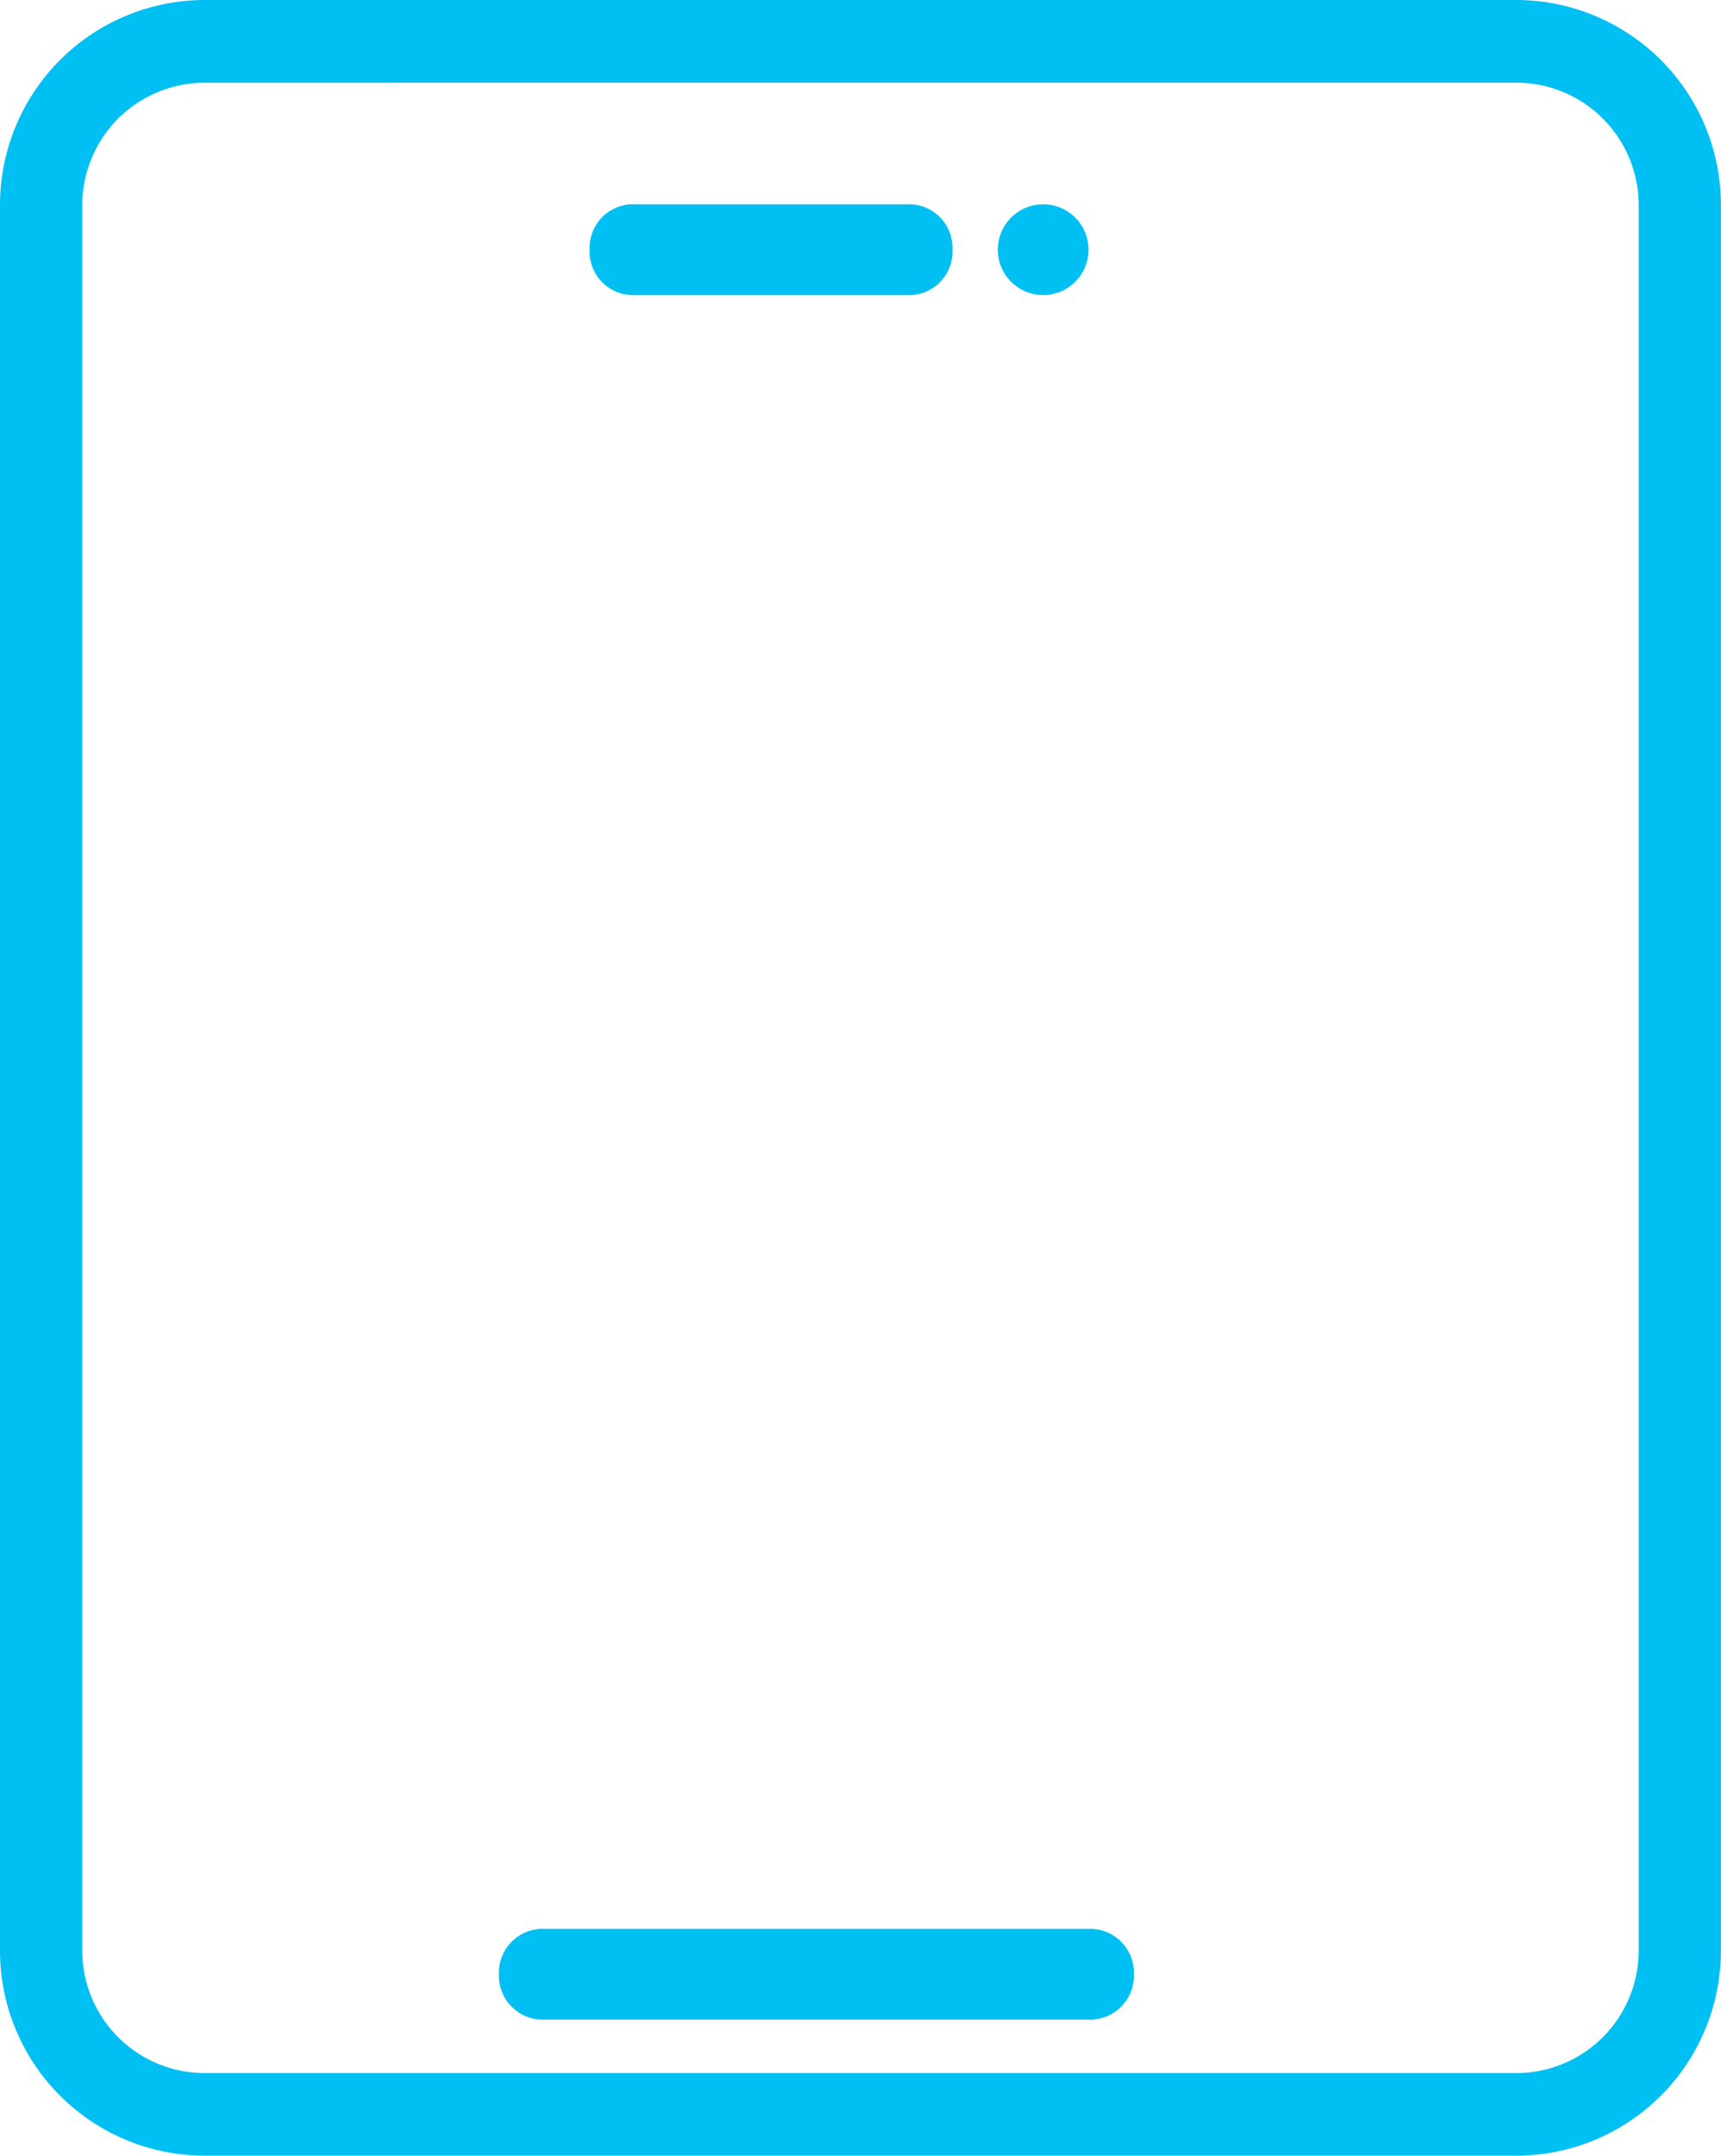 <svg xmlns="http://www.w3.org/2000/svg" xmlns:xlink="http://www.w3.org/1999/xlink" width="37.945" height="47.502" viewBox="0 0 37.945 47.502">
  <defs>
    <clipPath id="clip-path">
      <path id="Clip_2" data-name="Clip 2" d="M0,0H37.945V47.5H0Z" transform="translate(0 0.498)" fill="none"/>
    </clipPath>
  </defs>
  <g id="tablet_icon" data-name="tablet icon" transform="translate(0 -0.998)">
    <g id="Group_3" data-name="Group 3" transform="translate(0 0.5)">
      <path id="Clip_2-2" data-name="Clip 2" d="M0,0H37.945V47.5H0Z" transform="translate(0 0.498)" fill="none"/>
      <g id="Group_3-2" data-name="Group 3" clip-path="">
        <path id="Fill_1" data-name="Fill 1" d="M33.443,47.5H4.5A4.517,4.517,0,0,1,0,42.98V4.522A4.517,4.517,0,0,1,4.5,0H33.443a4.517,4.517,0,0,1,4.5,4.522V42.98A4.517,4.517,0,0,1,33.443,47.5ZM4.5,1.823a2.7,2.7,0,0,0-2.686,2.7V42.98a2.7,2.7,0,0,0,2.686,2.7H33.443a2.7,2.7,0,0,0,2.687-2.7V4.522a2.7,2.7,0,0,0-2.687-2.7Z" transform="translate(0 0.498)" fill="#00c0f3"/>
      </g>
    </g>
    <path id="Fill_4" data-name="Fill 4" d="M13.072,2H.928A.966.966,0,0,1,0,1,.966.966,0,0,1,.928,0H13.072A.966.966,0,0,1,14,1a.966.966,0,0,1-.928,1" transform="translate(11 43.5)" fill="#00c0f3"/>
    <path id="Fill_6" data-name="Fill 6" d="M7.088,2H.912A.959.959,0,0,1,0,1,.959.959,0,0,1,.912,0H7.088A.959.959,0,0,1,8,1a.959.959,0,0,1-.912,1" transform="translate(13 5.5)" fill="#00c0f3"/>
    <path id="Fill_8" data-name="Fill 8" d="M2,1A1,1,0,1,1,1,0,1,1,0,0,1,2,1" transform="translate(22 5.5)" fill="#00c0f3"/>
  </g>
</svg>
